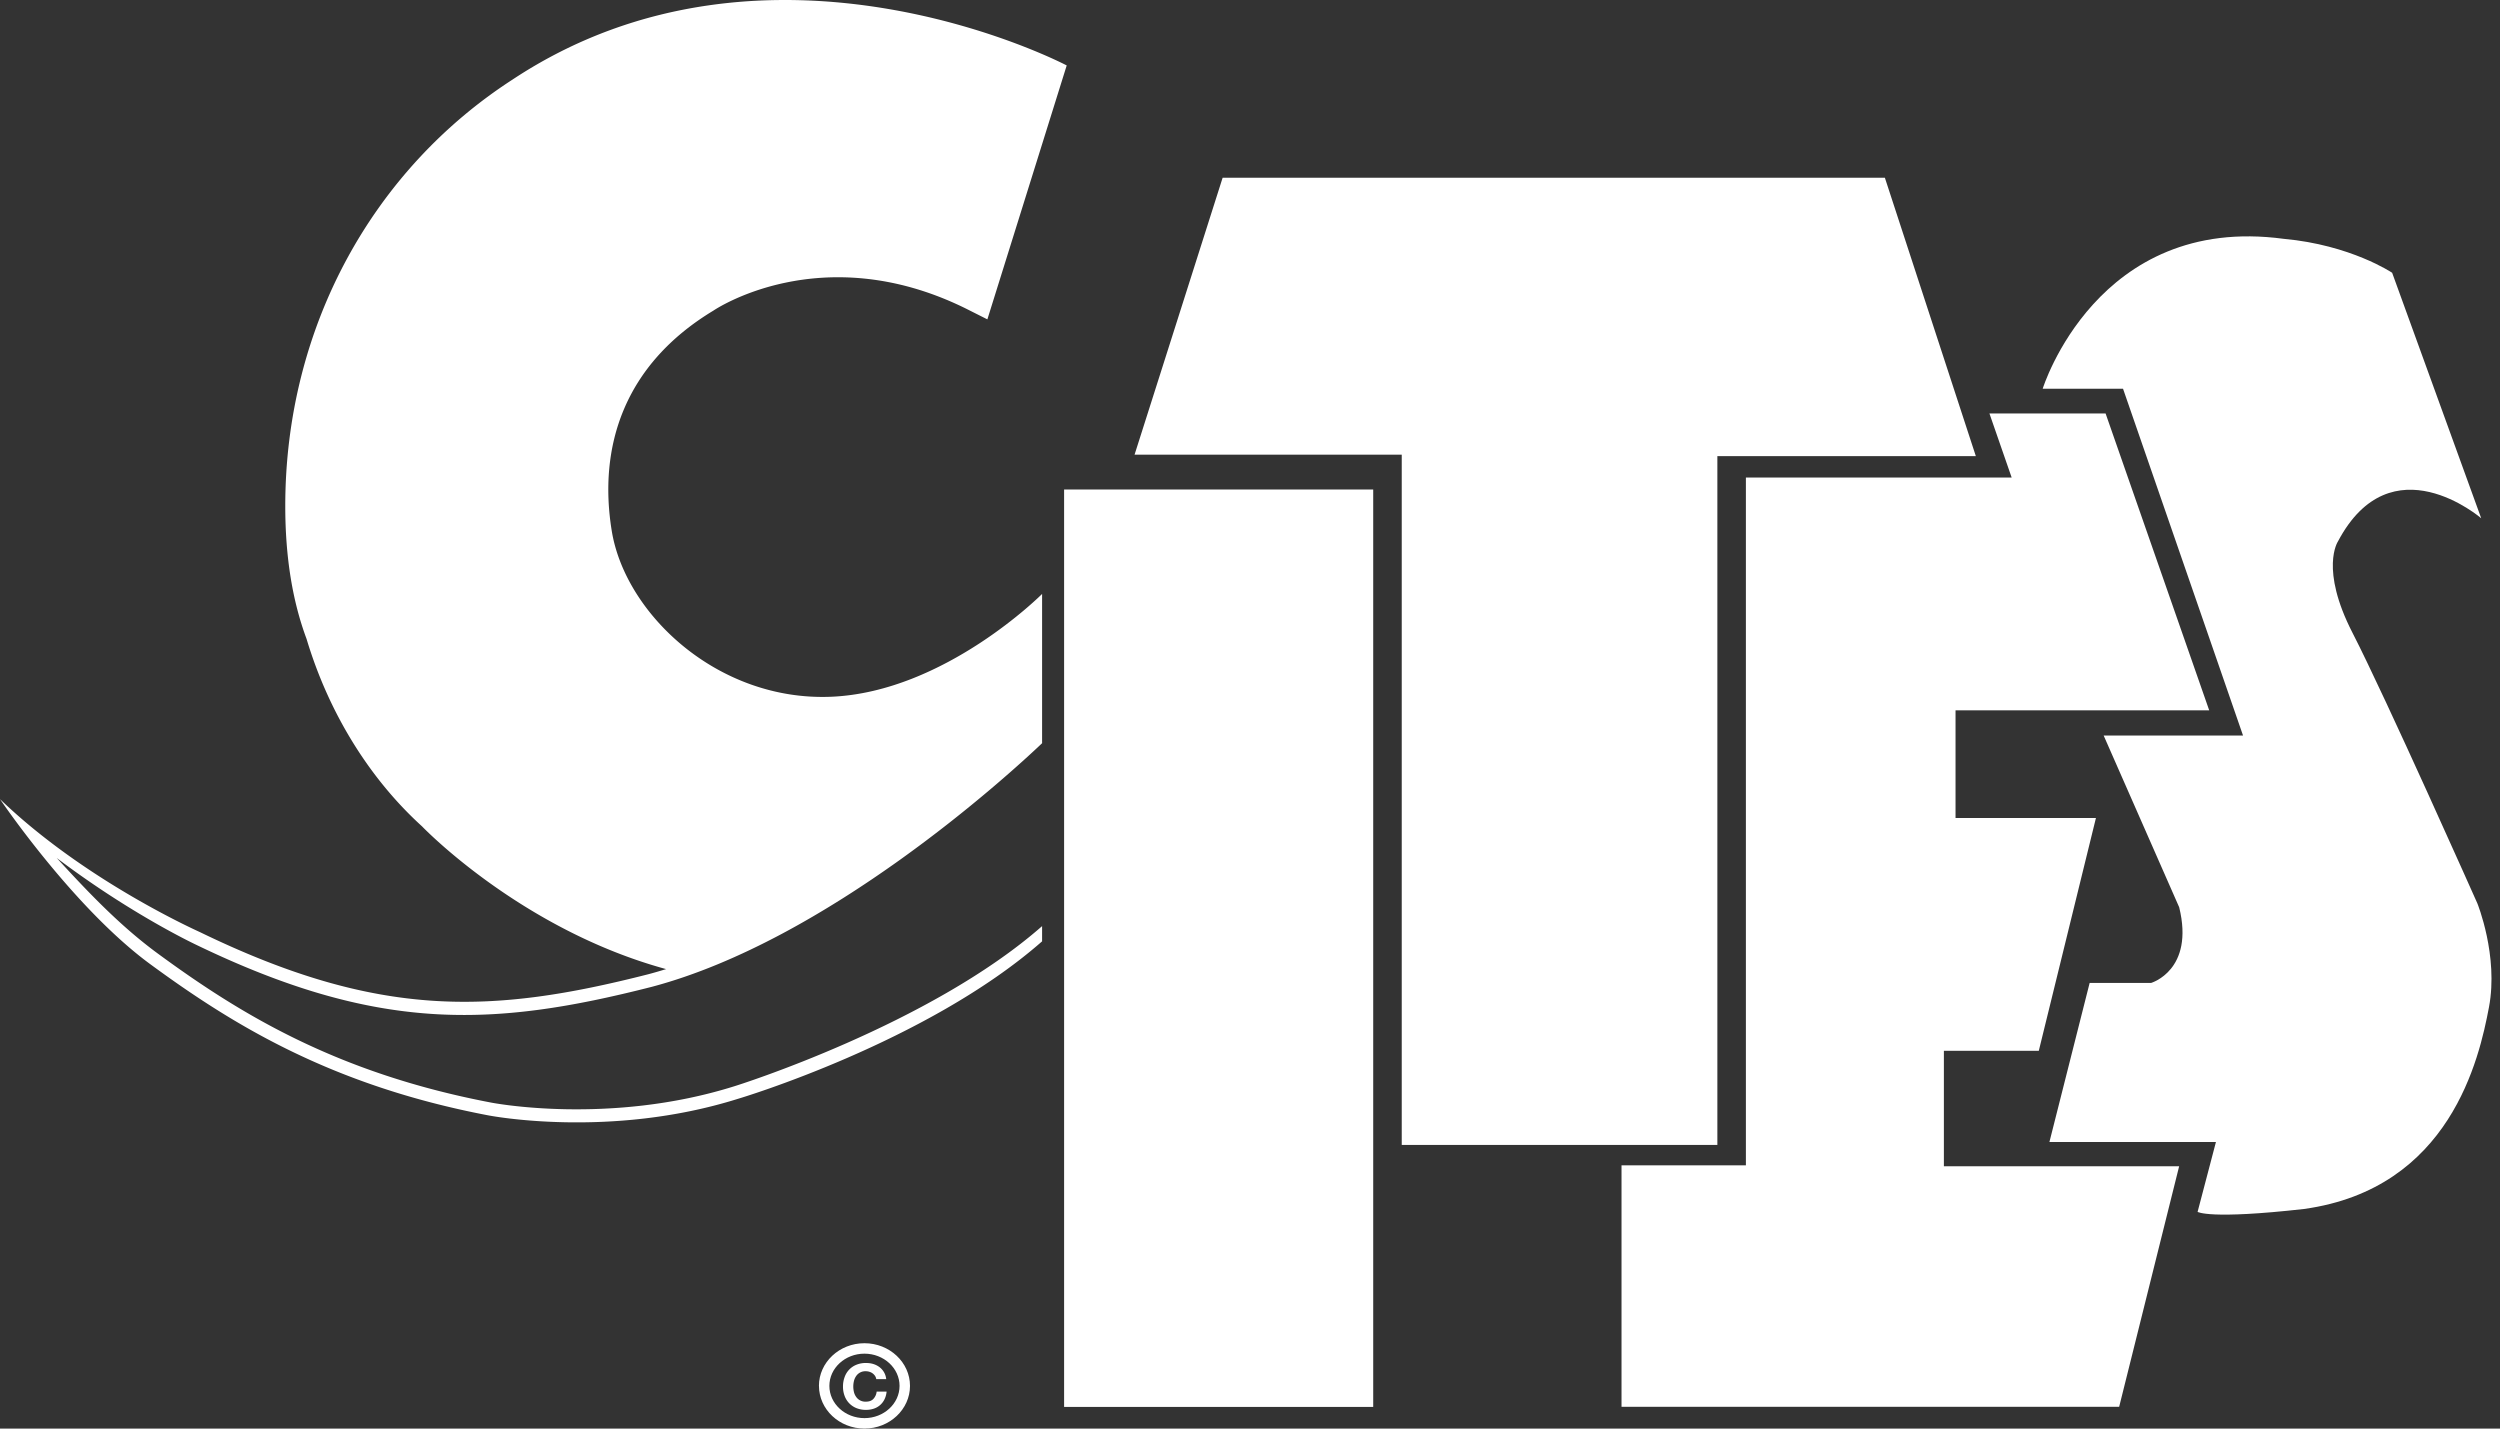 <svg xmlns="http://www.w3.org/2000/svg" fill="none" viewBox="0 0 56 32">
  <rect x="0" y="0" width="56" height="32" fill="#333333" stroke="none"/>
  <path fill="#fff" d="M23.836 31.515h6.924v-20.55h-6.924v20.55Z"/>
  <path fill="#fff" d="m25.414 10.185 1.973-6.204h14.834l2.038 6.237h-5.79v15.429h-7.07V10.185h-5.985Z"/>
  <path fill="#fff" d="M39.108 26.103h-2.786v5.41h11.147l1.344-5.389h-5.27v-2.586h2.126l1.28-5.215h-3.145v-2.412h5.682l-2.321-6.65h-2.602l.498 1.435h-5.953v15.407Z"/>
  <path fill="#fff" d="M45.756 8.708s1.214-3.923 5.4-3.358c1.501.136 2.428.76 2.428.76l1.995 5.499s-2.016-1.739-3.21.521c0 0-.41.609.326 2.043.738 1.434 2.798 6.063 2.798 6.063s.477 1.173.26 2.325c-.217 1.152-.867 4.064-4.142 4.52-2.125.24-2.385.065-2.385.065l.411-1.565h-3.73l.901-3.563h1.376s.976-.283.63-1.695l-1.692-3.847h3.122l-2.688-7.768h-1.8ZM18.578 31.044c0-.398.352-.722.786-.722.433 0 .786.324.786.722 0 .398-.353.722-.786.722-.434 0-.786-.324-.786-.722Zm-.233 0c0 .527.457.956 1.019.956.562 0 1.02-.429 1.02-.956 0-.527-.458-.956-1.02-.956s-1.02.429-1.02.956Z"/>
  <path fill="#fff" d="M19.602 30.822a.227.227 0 0 0-.122-.092.25.25 0 0 0-.081-.014.249.249 0 0 0-.22.106.332.332 0 0 0-.05.11.527.527 0 0 0 0 .252c.01.04.027.076.05.108a.25.25 0 0 0 .22.105c.07 0 .125-.02.165-.062a.28.28 0 0 0 .073-.163h.223a.493.493 0 0 1-.046.17.407.407 0 0 1-.238.211.538.538 0 0 1-.177.028.558.558 0 0 1-.217-.04.466.466 0 0 1-.264-.276.58.58 0 0 1-.035-.204.6.6 0 0 1 .035-.21.462.462 0 0 1 .264-.28.55.55 0 0 1 .217-.04c.057 0 .112.007.164.023a.45.45 0 0 1 .138.07.383.383 0 0 1 .15.268h-.223a.176.176 0 0 0-.026-.07ZM23.344 13.303s-2.181 2.195-4.719 2.304c-2.537.109-4.619-1.847-4.922-3.716-.304-1.869.26-3.716 2.277-4.933 0 0 2.407-1.652 5.66-.044l.477.24 1.777-5.688s-6.647-3.5-12.414.317C8.375 3.79 6.39 7.303 6.39 11.336c0 1.162.167 2.144.477 2.976.513 1.71 1.448 3.165 2.586 4.198 0 0 2.207 2.308 5.468 3.198-.131.04-.263.079-.395.114-3.521.899-6.042 1-10.042-.94-.024-.013-2.577-1.143-4.485-2.983 0 0 1.64 2.43 3.362 3.695 1.859 1.364 4.063 2.719 7.575 3.39.025.004 2.72.532 5.593-.37.037-.01 4.24-1.266 6.814-3.528v-.341c-2.523 2.218-6.857 3.577-6.897 3.588-2.803.88-5.428.369-5.454.363-3.457-.66-5.627-1.994-7.459-3.338-.843-.619-1.548-1.362-2.263-2.14 1.638 1.24 3.062 1.914 3.083 1.925 4.085 1.982 6.655 1.879 10.247.962 3.945-1.046 7.977-4.73 8.743-5.457v-.017c.004-.003 0-.006 0-.006v-3.322Z"/>
</svg>